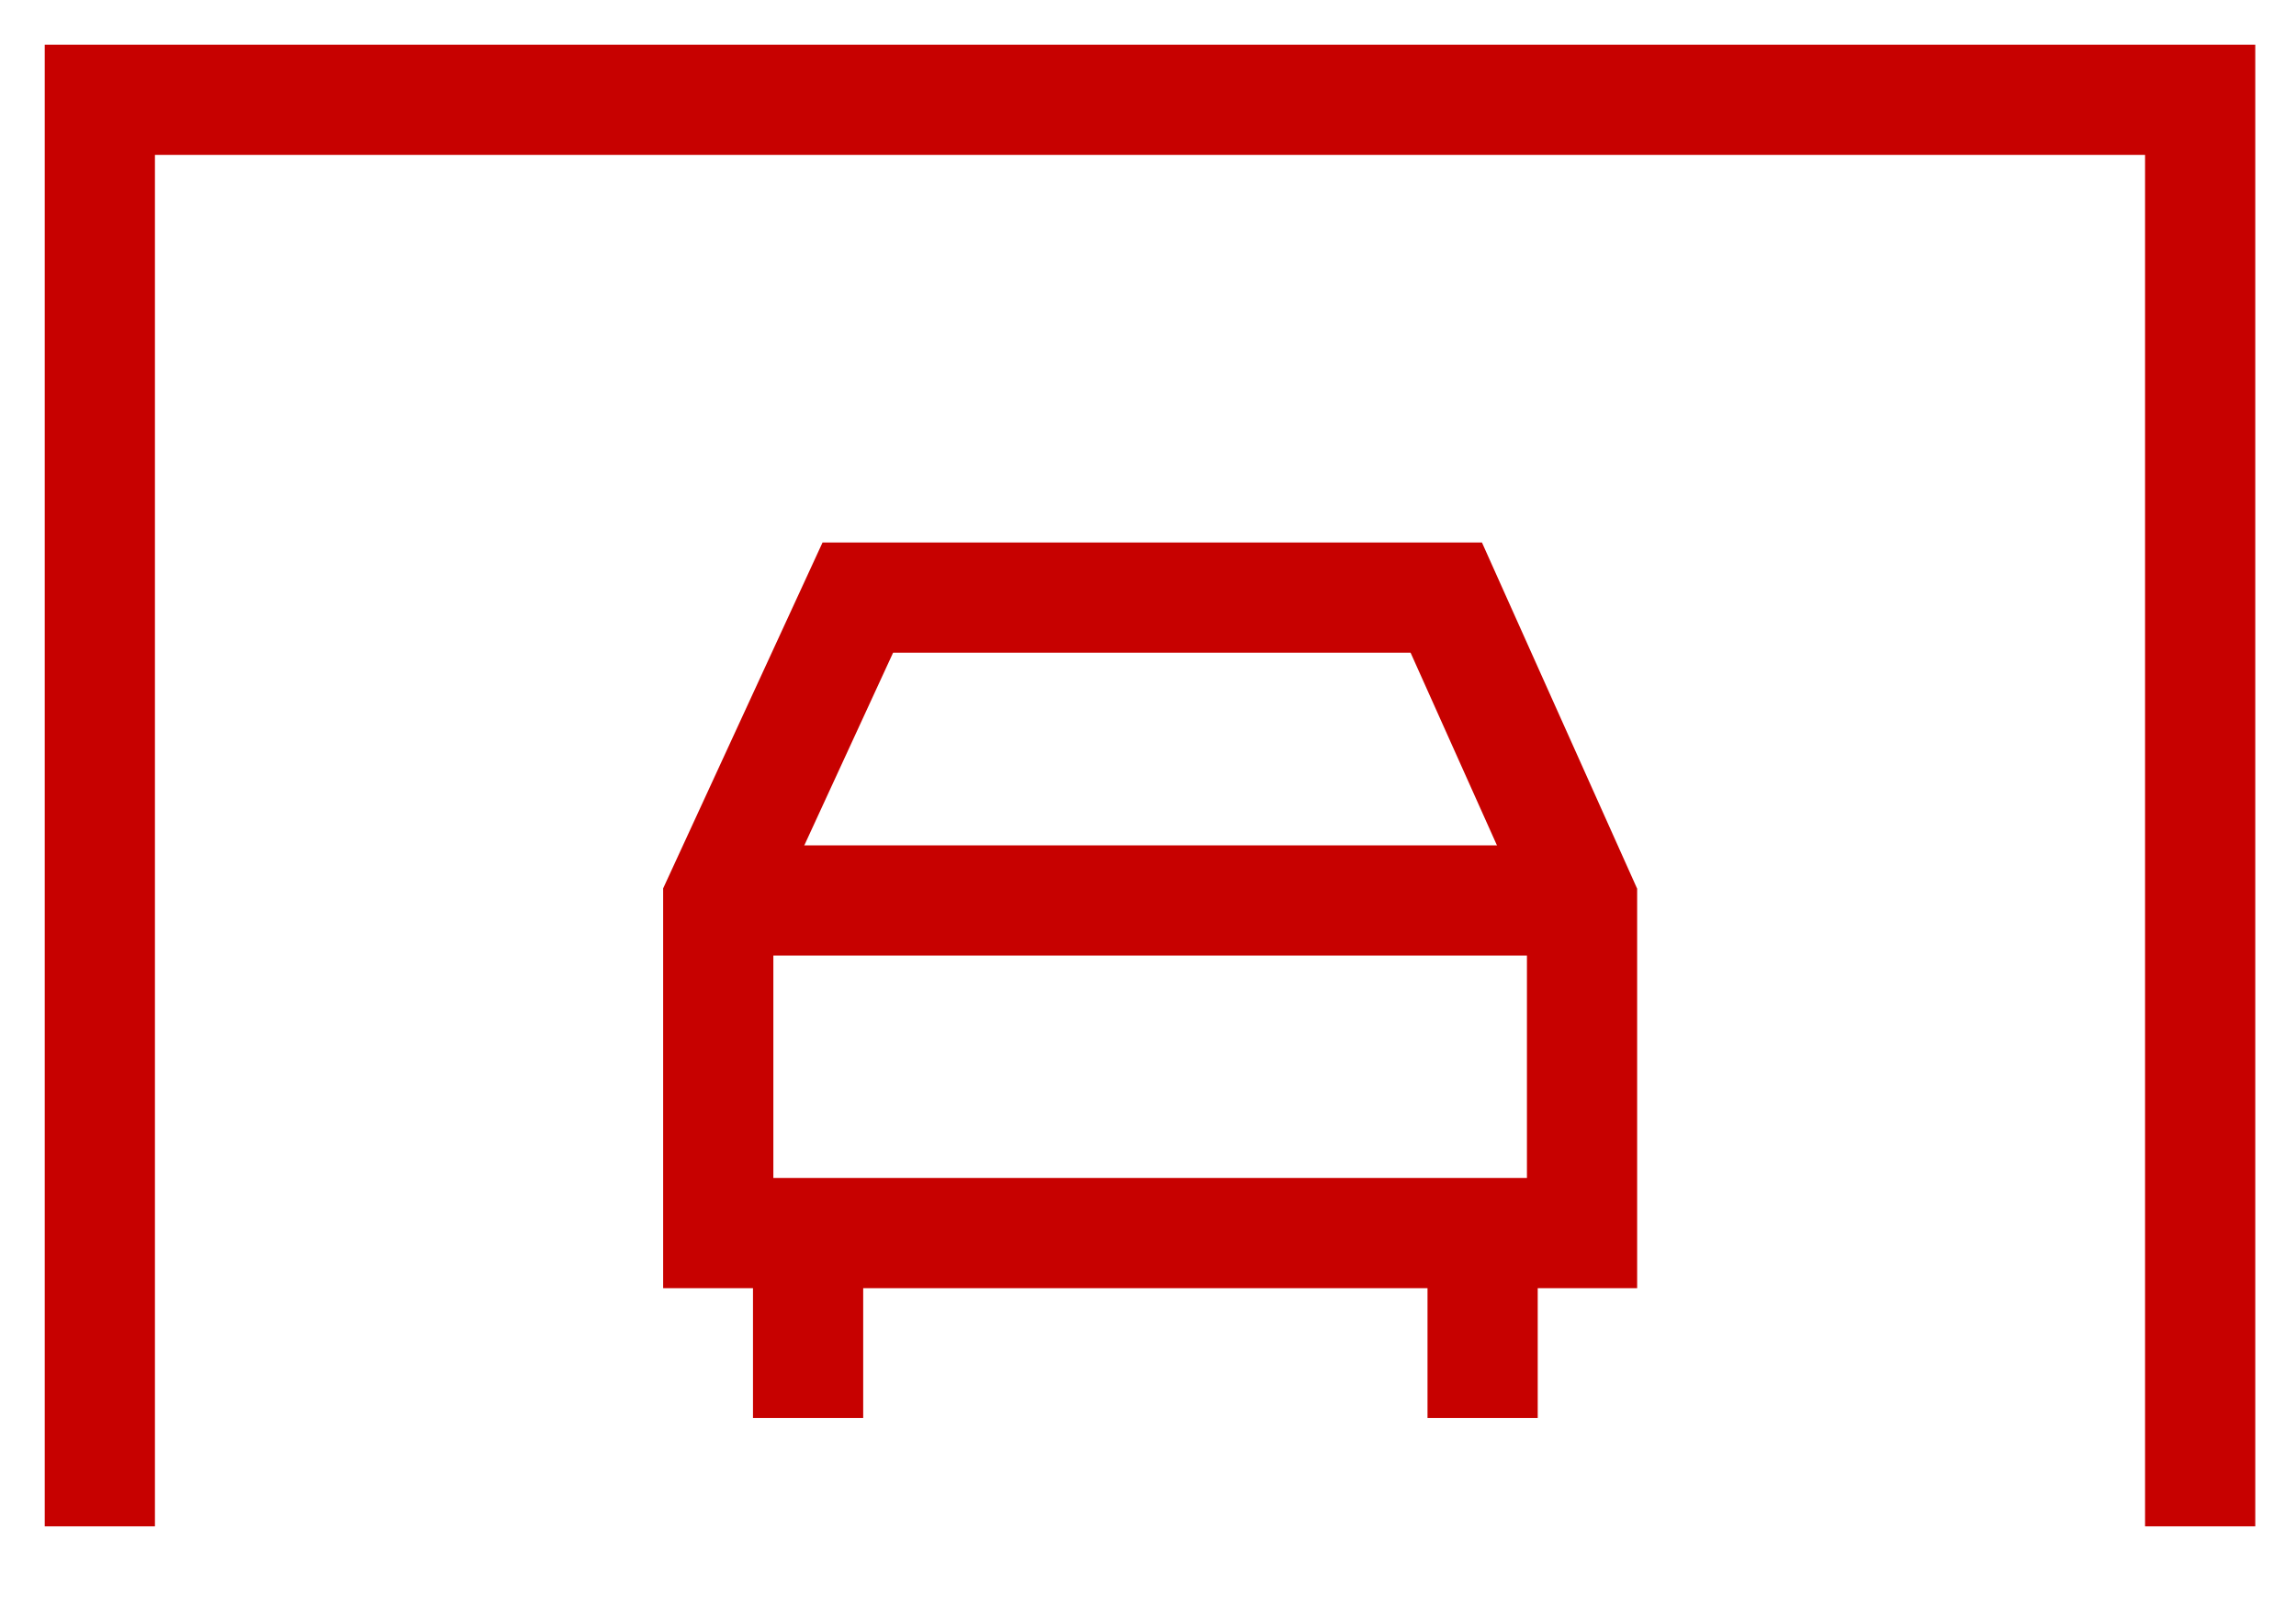 <svg xmlns="http://www.w3.org/2000/svg" width="23" height="16" viewBox="0 0 23 16" fill="none"><path d="M1 15.291V1H22.04V15.291" stroke="#C70100" stroke-width="1.104" stroke-miterlimit="10"></path><path d="M15.848 12.353H7.195V9.021L8.593 5.987H14.488L15.848 9.021V12.353Z" stroke="#C70100" stroke-width="1.104" stroke-miterlimit="10"></path><path d="M7.195 9.021H15.848" stroke="#C70100" stroke-width="1.104" stroke-miterlimit="10"></path><path d="M8.095 12.372V14.205" stroke="#C70100" stroke-width="1.104" stroke-miterlimit="10"></path><path d="M14.852 12.372V14.205" stroke="#C70100" stroke-width="1.104" stroke-miterlimit="10"></path></svg>